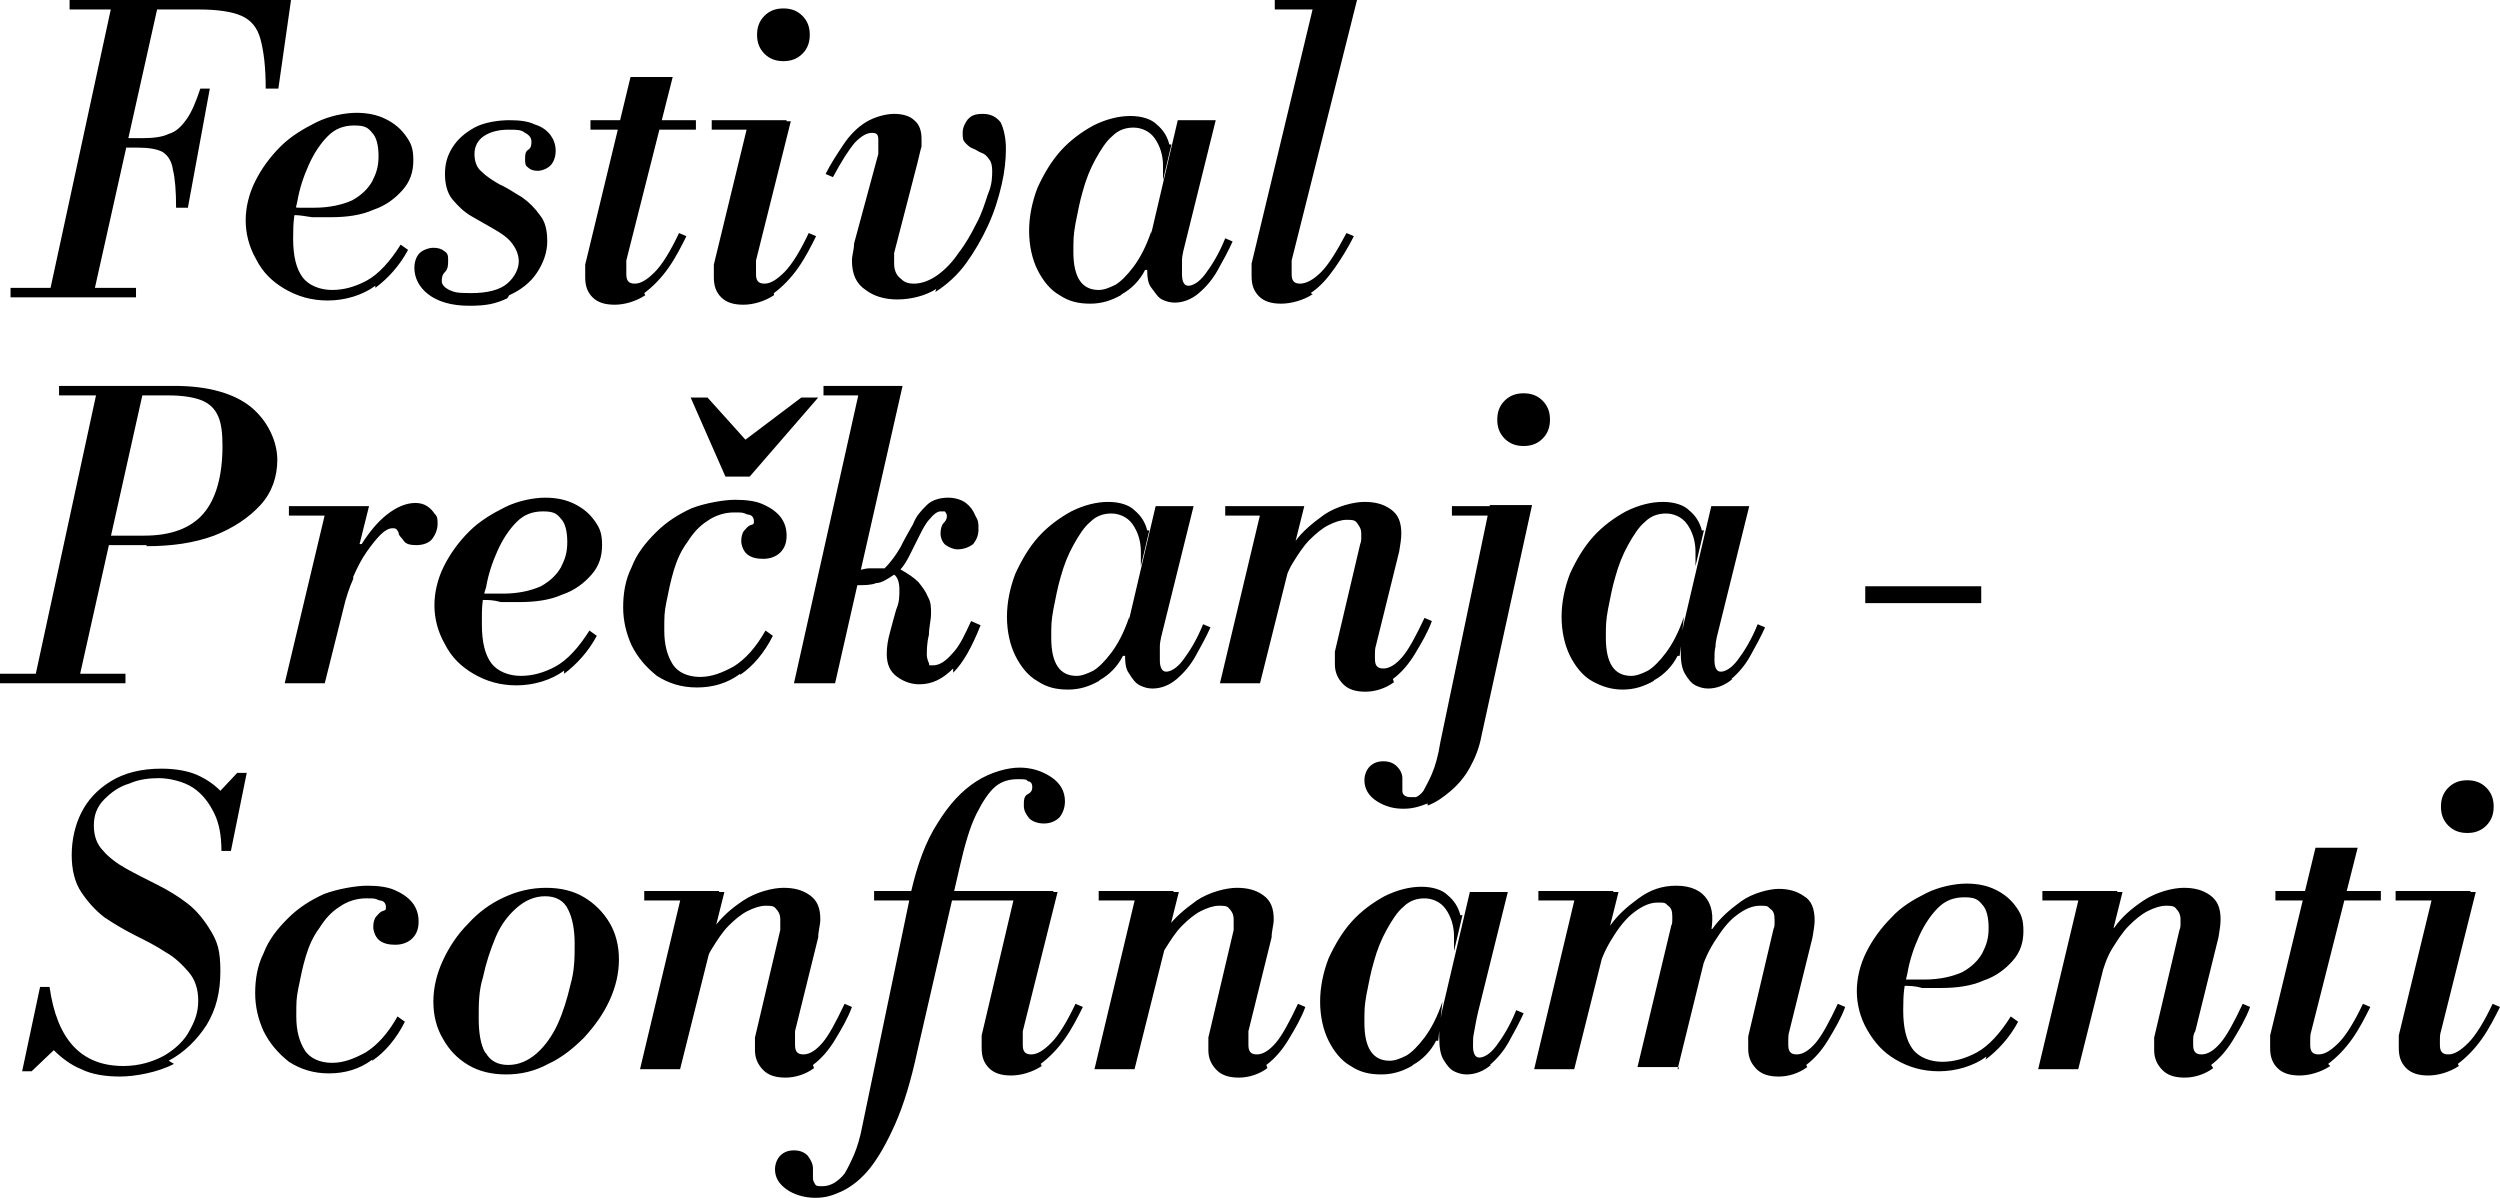 <?xml version="1.0" encoding="UTF-8"?>
<svg id="Layer_1" data-name="Layer 1" xmlns="http://www.w3.org/2000/svg" version="1.1" viewBox="0 0 237.1 113.6">
  <defs>
    <style>
      .cls-1 {
        fill: #000;
        stroke-width: 0px;
      }
    </style>
  </defs>
  <path class="cls-1" d="M234.3,84.5h-7.1v.9h7.1v-.9ZM233.1,100.9c.8-.6,1.6-1.4,2.3-2.4s1.2-2,1.7-3l-.7-.3c-.8,1.7-1.6,3-2.3,3.7s-1.3,1.1-1.9,1.1-.8-.3-.8-.9,0-.3,0-.5,0-.5.1-.8l3.3-13.2h-4l-3.3,13.6v1.2c0,.8.2,1.4.7,1.9s1.2.7,2.1.7,2-.3,2.9-.9M235.8,78.3c.5-.5.7-1.1.7-1.8s-.2-1.3-.7-1.8-1.1-.7-1.8-.7-1.3.2-1.8.7-.7,1.1-.7,1.8.2,1.3.7,1.8,1.1.7,1.8.7,1.3-.2,1.8-.7M225.8,84.5h-10v.9h10v-.9ZM220.8,100.9c.8-.6,1.6-1.4,2.3-2.4s1.2-2,1.7-3l-.7-.3c-.8,1.7-1.6,3-2.3,3.7s-1.3,1.1-1.9,1.1-.8-.3-.8-.9,0-.3,0-.5,0-.5.1-.8l4.4-17.4h-4l-4.3,17.8v1.2c0,.8.2,1.4.7,1.9s1.2.7,2.1.7,2-.3,2.9-.9M200.8,84.5h-7.1v.9h7.1v-.9ZM197.1,101.4l4.2-16.8h-4l-4,16.8h3.9,0ZM209.7,101c.8-.6,1.5-1.4,2.1-2.4s1.2-2,1.6-3.1l-.7-.3c-.8,1.7-1.5,3-2.1,3.7s-1.2,1.1-1.8,1.1-.8-.3-.8-.9,0-.3,0-.5,0-.5.2-.8l2.2-8.9c.1-.6.2-1.2.2-1.7,0-1.1-.3-1.8-1-2.3s-1.5-.7-2.5-.7-2.6.4-3.8,1.2-2.1,1.6-2.8,2.6h-.3l-1,4.8c.3-1,.6-2,1.1-2.8s1-1.6,1.6-2.2,1.2-1.1,1.8-1.4,1.2-.5,1.7-.5.8,0,1,.3c.2.2.4.5.4,1v.5s0,.3-.1.5l-2.4,10.2v1.2c0,.8.3,1.4.8,1.9s1.2.7,2.1.7,1.9-.3,2.7-.9M188.3,100.5c1.2-.9,2.3-2.1,3.1-3.6l-.7-.5c-1,1.6-2.1,2.8-3.2,3.4s-2.2.9-3.3.9-2.2-.4-2.8-1.2-.9-2-.9-3.7.1-2.3.4-3.5c.2-1.2.6-2.4,1.1-3.5s1.1-2,1.8-2.7,1.5-1,2.5-1,1.3.2,1.7.7c.4.4.6,1.2.6,2.2s-.2,1.6-.6,2.4c-.4.7-1,1.3-1.9,1.8-.9.4-2.1.7-3.6.7s-1,0-1.4,0-.9,0-1.3-.3l-.2.9h1c.5,0,1,0,1.7.2h1.8c1.5,0,2.9-.2,4-.7,1.2-.4,2.1-1.1,2.8-1.9s1-1.7,1-2.8-.2-1.6-.7-2.3c-.5-.7-1.1-1.2-1.9-1.6-.8-.4-1.7-.6-2.8-.6s-2.6.3-3.8.9-2.4,1.3-3.3,2.3c-1,1-1.8,2.1-2.4,3.3-.6,1.2-.9,2.5-.9,3.7s.3,2.5,1,3.7,1.5,2.1,2.7,2.8c1.2.7,2.5,1.1,4.1,1.1s3.3-.5,4.5-1.4M153,84.5h-7.1v.9h7.1v-.9ZM159.1,101.4l3.1-12.6c.3-1.5.3-2.6-.3-3.5-.5-.8-1.5-1.3-2.9-1.3s-2.5.4-3.6,1.2c-1.1.8-2,1.6-2.7,2.6h-.3l-1,4.8c.3-1.3.8-2.5,1.5-3.6.6-1,1.3-1.9,2.1-2.5s1.5-.9,2.2-.9.7,0,1,.3c.3.2.4.5.4,1s0,.3,0,.4,0,.3-.1.5l-3.2,13.4h3.9v.2h0ZM149.3,101.4l4.2-16.8h-4l-4,16.8h3.9,0ZM171.3,101c.8-.6,1.5-1.4,2.1-2.4s1.2-2,1.6-3.1l-.7-.3c-.8,1.7-1.5,3-2.1,3.7s-1.2,1.1-1.8,1.1-.8-.3-.8-.9,0-.3,0-.5,0-.5.1-.8l2.2-8.9c.1-.6.2-1.2.2-1.6,0-1.1-.3-1.9-1-2.3-.7-.5-1.5-.7-2.4-.7s-2.5.4-3.6,1.2c-1.1.8-2,1.6-2.7,2.6h-.3l-1,4.8c.3-1.3.8-2.5,1.5-3.6s1.3-1.9,2.1-2.5,1.5-.9,2.2-.9.7,0,1,.3c.3.2.4.5.4,1s0,.3,0,.4,0,.3-.1.5l-2.4,10.2v1.2c0,.8.3,1.4.8,1.9s1.2.7,2.1.7,1.9-.3,2.7-.9M141.3,101c.7-.6,1.3-1.3,1.8-2.2.5-.9,1-1.8,1.4-2.7l-.7-.3c-.6,1.5-1.3,2.6-1.9,3.4-.6.8-1.2,1.1-1.6,1.1s-.6-.4-.6-1.1,0-.8.1-1.3.2-1.2.4-2l2.8-11.3h-3.6l-2.6,11.1c-.1.5-.2,1-.3,1.5v1.2c0,.9.1,1.6.4,2.1.3.5.6.9,1,1.1s.8.3,1.2.3c.8,0,1.6-.3,2.3-.9M134,101c.9-.5,1.7-1.3,2.2-2.3h.2l.4-3.7c-.5,1.5-1.1,2.6-1.7,3.4-.6.8-1.2,1.4-1.7,1.7-.6.3-1.1.5-1.6.5-.8,0-1.4-.3-1.8-.9s-.6-1.5-.6-2.7,0-1.6.2-2.7c.2-1,.4-2.1.7-3.1.3-1.1.7-2.1,1.2-3s1-1.7,1.6-2.2c.6-.6,1.3-.8,2-.8s1.5.3,2,1,.8,1.6.8,2.6,0,.5,0,.7v.7l.8-3.4h-.2c-.2-.8-.6-1.4-1.2-1.9-.5-.5-1.4-.8-2.5-.8s-2.3.3-3.5.9c-1.1.6-2.2,1.4-3.1,2.4-.9,1-1.6,2.2-2.2,3.5-.5,1.3-.8,2.7-.8,4.1s.3,2.7.8,3.7,1.2,1.9,2.1,2.4c.9.6,1.8.8,2.9.8s2-.3,2.9-.8M111.3,84.5h-7.1v.9h7.1v-.9ZM107.6,101.4l4.2-16.8h-4l-4,16.8h3.9,0ZM120.1,101c.8-.6,1.5-1.4,2.1-2.4s1.2-2,1.6-3.1l-.7-.3c-.8,1.7-1.5,3-2.1,3.7s-1.2,1.1-1.8,1.1-.8-.3-.8-.9,0-.3,0-.5v-.8l2.2-8.9c0-.6.2-1.2.2-1.7,0-1.1-.3-1.8-1-2.3s-1.5-.7-2.5-.7-2.6.4-3.8,1.2c-1.1.8-2.1,1.6-2.8,2.6h-.3l-1,4.8c.3-1,.6-2,1.1-2.8s1-1.6,1.6-2.2,1.2-1.1,1.8-1.4c.6-.3,1.2-.5,1.7-.5s.8,0,1,.3c.2.2.4.5.4,1v1l-2.4,10.2v1.2c0,.8.3,1.4.8,1.9s1.2.7,2.1.7,1.9-.3,2.7-.9M99.9,84.5h-7.1v.9h7.1v-.9ZM98.7,100.9c.8-.6,1.6-1.4,2.3-2.4s1.2-2,1.7-3l-.7-.3c-.8,1.7-1.6,3-2.3,3.7-.7.7-1.3,1.1-1.9,1.1s-.8-.3-.8-.9,0-.3,0-.5v-.8l3.3-13.2h-4l-3.2,13.6v1.2c0,.8.2,1.4.7,1.9s1.2.7,2.1.7,2-.3,2.9-.9M94.9,84.5h-12v.9h12v-.9ZM80,112.9c.8-.4,1.7-1.1,2.5-2.1s1.6-2.4,2.4-4.2c.8-1.8,1.5-4.1,2.1-6.9l4-17.4c.5-2.2,1-3.9,1.6-5.1s1.2-2.1,1.8-2.6,1.3-.7,2.1-.7.8,0,1,.2c.3,0,.4.3.4.5s0,.5-.4.7-.4.6-.4,1.1.2.8.5,1.2c.3.3.8.5,1.4.5s1.1-.2,1.5-.6c.3-.4.5-.9.5-1.5,0-.9-.4-1.7-1.3-2.3-.9-.6-1.9-.9-3-.9s-2.7.4-4.1,1.3-2.6,2.2-3.7,4c-1.1,1.7-1.9,3.9-2.5,6.5l-4.6,22.1c-.2,1.1-.5,2.1-.8,2.8-.3.7-.6,1.3-.9,1.8-.3.4-.7.7-1,.9-.4.2-.7.3-1.1.3s-.6,0-.7-.2c0,0-.2-.3-.2-.5v-1c0-.4-.2-.8-.5-1.2-.3-.3-.7-.5-1.3-.5s-1,.2-1.3.5-.5.8-.5,1.3c0,.8.4,1.4,1.1,1.9s1.7.8,2.7.8,1.6-.2,2.5-.6M68.2,84.5h-7.1v.9h7.1v-.9ZM64.5,101.4l4.2-16.8h-4l-4,16.8h3.9,0ZM77.1,101c.8-.6,1.5-1.4,2.1-2.4s1.2-2,1.6-3.1l-.7-.3c-.8,1.7-1.5,3-2.1,3.7s-1.2,1.1-1.8,1.1-.8-.3-.8-.9,0-.3,0-.5v-.8l2.2-8.9c0-.6.2-1.2.2-1.7,0-1.1-.3-1.8-1-2.3s-1.5-.7-2.5-.7-2.6.4-3.8,1.2-2.1,1.6-2.8,2.6h-.3l-1,4.8c.3-1,.6-2,1.1-2.8s1-1.6,1.6-2.2,1.2-1.1,1.8-1.4c.6-.3,1.2-.5,1.7-.5s.8,0,1,.3c.2.2.4.5.4,1v1l-2.4,10.2v1.2c0,.8.3,1.4.8,1.9s1.2.7,2.1.7,1.9-.3,2.7-.9M46,99.8c-.4-.7-.6-1.8-.6-3.2s0-2.6.4-3.9c.3-1.4.7-2.6,1.2-3.8.5-1.2,1.2-2.1,2-2.8.8-.7,1.7-1.1,2.7-1.1s1.8.4,2.2,1.3c.4.8.6,1.9.6,3.2s0,2.5-.4,3.9c-.3,1.3-.7,2.6-1.2,3.7s-1.2,2.1-2,2.8c-.8.7-1.7,1.1-2.7,1.1s-1.7-.4-2.1-1.1M52,100.9c1.3-.6,2.4-1.5,3.4-2.5,1-1.1,1.8-2.2,2.4-3.5.6-1.3.9-2.6.9-3.9s-.3-2.5-.9-3.5c-.6-1-1.4-1.8-2.4-2.4s-2.2-.9-3.6-.9-2.7.3-4,.9-2.4,1.4-3.4,2.5c-1,1-1.8,2.2-2.4,3.5-.6,1.3-.9,2.6-.9,3.9s.3,2.5.9,3.5c.6,1.1,1.4,1.9,2.4,2.5s2.2.9,3.6.9,2.7-.3,4-1M35.3,100.6c1.2-.8,2.3-2.1,3.1-3.7l-.7-.5c-.9,1.6-1.9,2.7-3,3.4-1.1.6-2.1,1-3.2,1s-2.1-.4-2.6-1.2c-.5-.8-.8-1.8-.8-3.2s0-1.7.2-2.7.4-2,.7-3c.3-1,.7-1.9,1.3-2.7.5-.8,1.1-1.5,1.9-2,.7-.5,1.6-.8,2.5-.8s.8,0,1.3.2c.4,0,.6.3.6.6s0,.3-.3.4-.4.3-.6.5c-.2.2-.3.6-.3,1s.2,1,.6,1.3c.4.3.9.4,1.5.4s1.2-.2,1.6-.6c.4-.4.6-.9.6-1.6s-.2-1.3-.6-1.8c-.4-.5-1-.9-1.7-1.2s-1.6-.4-2.6-.4-2.8.3-4.1.8c-1.3.6-2.4,1.3-3.4,2.3s-1.8,2-2.3,3.3c-.6,1.2-.8,2.5-.8,3.8s.3,2.5.8,3.6c.6,1.2,1.4,2.1,2.4,2.9,1.1.7,2.3,1.1,3.8,1.1s2.9-.4,4.1-1.3M16,100.6c1.5-.8,2.7-2,3.6-3.4.9-1.5,1.3-3.1,1.3-5.1s-.3-2.8-.9-3.8-1.3-1.9-2.2-2.6c-.9-.7-1.9-1.3-2.9-1.8s-2-1-2.9-1.5-1.7-1.1-2.2-1.7c-.6-.6-.9-1.4-.9-2.4s.3-1.8,1-2.5,1.4-1.2,2.4-1.5c.9-.4,1.9-.5,2.8-.5s2.3.3,3.2.9,1.5,1.4,2,2.4.7,2.2.7,3.6h.9l1.5-7.4h-.9l-1.6,1.7c-.6-.6-1.3-1.1-2.2-1.5-.9-.4-2.1-.6-3.4-.6-1.9,0-3.5.4-4.8,1.2-1.3.8-2.2,1.8-2.8,3-.6,1.2-.9,2.6-.9,4s.3,2.6.9,3.5c.6.9,1.3,1.7,2.2,2.4.9.6,1.9,1.2,2.9,1.7,1,.5,2,1,2.9,1.6.9.5,1.6,1.2,2.2,1.9.6.7.9,1.6.9,2.7s-.3,1.9-.8,2.8c-.5,1-1.4,1.8-2.4,2.4-1.1.6-2.4,1-3.9,1-4,0-6.3-2.5-7-7.5h-.9l-1.7,8h.9l2.1-2c.7.7,1.6,1.4,2.6,1.8,1,.5,2.3.7,3.7.7s3.6-.4,5.1-1.2"/>
  <path class="cls-1" d="M187.9,55.6h-11v1.6h11v-1.6ZM164.2,64.4c.7-.6,1.3-1.3,1.8-2.2s1-1.8,1.4-2.7l-.7-.3c-.6,1.5-1.3,2.6-1.9,3.4-.6.8-1.2,1.1-1.6,1.1s-.6-.4-.6-1.1,0-.8.1-1.3c0-.5.2-1.2.4-2l2.8-11.3h-3.6l-2.6,11.1c-.1.5-.2,1-.3,1.5v1.2c0,.9.1,1.6.4,2.1.3.5.6.9,1,1.1s.8.3,1.2.3c.8,0,1.6-.3,2.3-.9M156.9,64.5c.9-.5,1.7-1.3,2.2-2.3h.2l.4-3.7c-.5,1.5-1.1,2.6-1.7,3.4-.6.8-1.2,1.4-1.7,1.7-.6.3-1.1.5-1.6.5-.8,0-1.4-.3-1.8-.9-.4-.6-.6-1.5-.6-2.7s0-1.6.2-2.7c.2-1,.4-2.1.7-3.1.3-1.1.7-2.1,1.2-3s1-1.7,1.6-2.2c.6-.6,1.3-.8,2-.8s1.5.3,2,1,.8,1.6.8,2.6,0,.5,0,.7v.7l.8-3.4h-.2c-.2-.8-.6-1.4-1.2-1.9-.5-.5-1.4-.8-2.5-.8s-2.3.3-3.5.9c-1.1.6-2.2,1.4-3.1,2.4-.9,1-1.6,2.2-2.2,3.5-.5,1.3-.8,2.7-.8,4.1s.3,2.7.8,3.7,1.2,1.9,2.1,2.4,1.8.8,2.9.8,2-.3,2.9-.8M146.3,41.6c.5-.5.7-1.1.7-1.8s-.2-1.3-.7-1.8-1.1-.7-1.8-.7-1.3.2-1.8.7-.7,1.1-.7,1.8.2,1.3.7,1.8,1.1.7,1.8.7,1.3-.2,1.8-.7M144.8,48h-7.1v.9h7.1v-.9ZM135.4,76.4c.8-.3,1.5-.8,2.2-1.4s1.3-1.3,1.8-2.2c.5-.9.9-1.9,1.1-3l4.8-21.9h-4l-4.7,22.5c-.2,1.3-.5,2.3-.8,3s-.6,1.2-.8,1.6c-.2.3-.5.5-.7.6h-.5c-.5,0-.8-.2-.8-.6v-1.2c0-.4-.2-.8-.5-1.1-.3-.3-.7-.5-1.3-.5s-1,.2-1.3.5-.5.8-.5,1.3c0,.8.4,1.5,1.2,2s1.6.7,2.5.7,1.5-.2,2.3-.5M123.3,48h-7.1v.9h7.1v-.9ZM119.5,64.8l4.2-16.8h-4l-4,16.8h3.9,0ZM132.1,64.4c.8-.6,1.5-1.4,2.1-2.4s1.2-2,1.6-3.1l-.7-.3c-.8,1.7-1.5,3-2.1,3.7s-1.2,1.1-1.8,1.1-.8-.3-.8-.9,0-.3,0-.5,0-.5.1-.8l2.2-8.9c.1-.6.2-1.2.2-1.7,0-1.1-.3-1.8-1-2.3s-1.5-.7-2.5-.7-2.6.4-3.8,1.2c-1.1.8-2.1,1.6-2.8,2.6h-.3l-1,4.8c.3-1,.6-2,1.1-2.8s1-1.6,1.6-2.2c.6-.6,1.2-1.1,1.8-1.4s1.2-.5,1.7-.5.8,0,1,.3.4.5.4,1v.5s0,.3-.1.5l-2.4,10.2v1.2c0,.8.3,1.4.8,1.9s1.2.7,2.1.7,1.9-.3,2.7-.9M111.6,64.4c.7-.6,1.3-1.3,1.8-2.2s1-1.8,1.4-2.7l-.7-.3c-.6,1.5-1.3,2.6-1.9,3.4-.6.8-1.2,1.1-1.6,1.1s-.6-.4-.6-1.1v-1.3c0-.5.2-1.2.4-2l2.8-11.3h-3.6l-2.6,11.1c0,.5-.2,1-.3,1.5v1.2c0,.9,0,1.6.4,2.1.3.5.6.9,1,1.1.4.2.8.3,1.2.3.8,0,1.6-.3,2.3-.9M104.3,64.5c.9-.5,1.7-1.3,2.2-2.3h.2l.4-3.7c-.5,1.5-1.1,2.6-1.7,3.4-.6.8-1.2,1.4-1.7,1.7-.6.3-1.1.5-1.6.5-.8,0-1.4-.3-1.8-.9-.4-.6-.6-1.5-.6-2.7s0-1.6.2-2.7c.2-1,.4-2.1.7-3.1.3-1.1.7-2.1,1.2-3s1-1.7,1.6-2.2c.6-.6,1.3-.8,2-.8s1.5.3,2,1,.8,1.6.8,2.6,0,.5,0,.7v.7l.8-3.4h-.2c-.2-.8-.6-1.4-1.2-1.9-.5-.5-1.4-.8-2.5-.8s-2.3.3-3.5.9c-1.1.6-2.2,1.4-3.1,2.4s-1.6,2.2-2.2,3.5c-.5,1.3-.8,2.7-.8,4.1s.3,2.7.8,3.7,1.2,1.9,2.1,2.4c.9.6,1.8.8,2.9.8s2-.3,2.9-.8M85.2,36.6h-7.1v.9h7.1v-.9ZM90.4,63.8c1-1,1.8-2.5,2.6-4.5l-.9-.4c-.6,1.3-1.1,2.4-1.8,3.1-.6.7-1.2,1.1-1.8,1.1s-.3,0-.4-.2c0,0-.2-.4-.2-.8s0-1.1.2-1.9c0-.7.2-1.4.2-2s0-1.1-.3-1.6c-.2-.5-.5-.9-.9-1.4-.4-.4-1-.8-1.7-1.2.3-.3.6-.8.9-1.4.3-.6.6-1.2.9-1.8s.6-1.2,1-1.6c.3-.4.7-.7,1-.7h.4s.2.2.2.4,0,.4-.3.7c-.2.2-.3.6-.3,1s.2.9.5,1.1c.3.2.7.4,1.1.4.6,0,1.1-.2,1.5-.5.3-.4.5-.8.5-1.4s0-.8-.3-1.3c-.2-.5-.5-.9-.9-1.2s-1-.5-1.7-.5-1.5.2-2,.7-1,1-1.3,1.8c-.4.7-.8,1.4-1.2,2.2-.4.7-.9,1.4-1.5,2h-1.4c-.5,0-1,.2-1.6.3l-.3,1.3h.7c.7,0,1.3,0,1.8-.2.5,0,1.1-.4,1.7-.8.3.2.5.7.5,1.4s0,1.2-.3,1.9c-.2.7-.4,1.4-.6,2.2-.2.7-.3,1.4-.3,2,0,1,.3,1.7,1,2.2s1.4.7,2.1.7c1.2,0,2.2-.5,3.2-1.5M79.2,64.8l6.4-28.2h-4l-6.3,28.2h3.9ZM71.1,45.2l6.5-7.5h-1.6l-5.3,4-3.6-4h-1.6l3.3,7.5h2.3,0ZM70.2,64c1.2-.8,2.3-2.1,3.1-3.7l-.7-.5c-.9,1.6-1.9,2.7-3,3.4-1.1.6-2.1,1-3.2,1s-2.1-.4-2.6-1.2-.8-1.8-.8-3.2,0-1.7.2-2.7.4-2,.7-3,.7-1.9,1.3-2.7c.5-.8,1.1-1.5,1.9-2,.7-.5,1.6-.8,2.5-.8s.8,0,1.3.2c.4,0,.6.3.6.6s0,.3-.3.4-.4.3-.6.5-.3.6-.3,1,.2,1,.6,1.3.9.4,1.5.4,1.2-.2,1.6-.6c.4-.4.6-.9.6-1.6s-.2-1.3-.6-1.8-1-.9-1.7-1.2-1.6-.4-2.6-.4-2.8.3-4.1.8c-1.3.6-2.4,1.3-3.4,2.3s-1.8,2-2.3,3.3c-.6,1.2-.8,2.5-.8,3.8s.3,2.5.8,3.6c.6,1.2,1.4,2.1,2.4,2.9,1.1.7,2.3,1.1,3.8,1.1s2.9-.4,4.1-1.3M53.5,63.9c1.2-.9,2.3-2.1,3.1-3.6l-.7-.5c-1,1.6-2.1,2.8-3.2,3.4-1.1.6-2.2.9-3.3.9s-2.2-.4-2.8-1.2-.9-2-.9-3.7,0-2.3.4-3.5c.2-1.2.6-2.4,1.1-3.5s1.1-2,1.8-2.7,1.5-1,2.5-1,1.3.2,1.7.7c.4.4.6,1.2.6,2.2s-.2,1.6-.6,2.4c-.4.7-1,1.3-1.9,1.8-.9.4-2.1.7-3.6.7s-1,0-1.4,0-.9,0-1.3-.3l-.2.9h1c.5,0,1,0,1.7.2h1.8c1.5,0,2.9-.2,4-.7,1.2-.4,2.1-1.1,2.8-1.9.7-.8,1-1.7,1-2.8s-.2-1.6-.7-2.3-1.1-1.2-1.9-1.6c-.8-.4-1.7-.6-2.8-.6s-2.6.3-3.8.9c-1.2.6-2.4,1.3-3.4,2.3s-1.8,2.1-2.4,3.3c-.6,1.2-.9,2.5-.9,3.7s.3,2.5,1,3.7c.6,1.2,1.5,2.1,2.7,2.8s2.5,1.1,4.1,1.1,3.3-.5,4.5-1.4M33.5,54.7c.4-.9.8-1.7,1.3-2.4s.9-1.2,1.3-1.6.8-.6,1.1-.6.4,0,.6.4c0,.3.3.5.5.8s.6.4,1.2.4,1.2-.2,1.5-.6.5-.9.5-1.4,0-.7-.3-1c-.2-.3-.4-.5-.7-.7s-.7-.3-1.1-.3c-.9,0-1.8.4-2.7,1.1s-1.7,1.7-2.4,2.8h-.3l-1.4,6.1c.2-1,.5-1.9.9-2.8M34.5,48h-7.1v.9h7.1v-.9ZM30.8,64.8l4.2-16.8h-4l-4,16.8h3.9-.1ZM7.4,64.8l6.3-28.2h-4.4l-6.1,28.2s4.2,0,4.2,0ZM11.9,63.9H0v.9h11.9v-.9ZM13.9,51.8c2.4,0,4.5-.3,6.4-1,1.8-.7,3.3-1.7,4.4-2.9s1.6-2.7,1.6-4.3-.8-3.6-2.5-5c-1.6-1.3-4.1-2-7.2-2H5.6v.9h10.4c1.4,0,2.5.2,3.2.5s1.2.8,1.5,1.5.4,1.6.4,2.8c0,2.8-.6,5-1.8,6.4-1.2,1.4-3.1,2.1-5.6,2.1h-6v.9h6.2,0Z"/>
  <path class="cls-1" d="M128.2,0h-7.3v.9h7.3V0ZM124.3,27.8c.9-.6,1.6-1.4,2.3-2.4.7-1,1.3-2,1.8-3l-.7-.3c-.9,1.7-1.7,3-2.4,3.7s-1.4,1.1-2,1.1-.8-.3-.8-.9,0-.3,0-.5v-.8L128.7,0h-4l-6,25v1.2c0,.8.2,1.4.7,1.9s1.2.7,2.1.7,2.1-.3,3-.9M113.7,27.8c.7-.6,1.3-1.3,1.8-2.2.5-.9,1-1.8,1.4-2.7l-.7-.3c-.6,1.5-1.3,2.6-1.9,3.4s-1.2,1.1-1.6,1.1-.6-.4-.6-1.1v-1.3c0-.5.2-1.2.4-2l2.8-11.3h-3.6l-2.6,11.1c0,.5-.2,1-.3,1.5v1.2c0,.9,0,1.6.4,2.1s.6.9,1,1.1.8.3,1.2.3c.8,0,1.6-.3,2.3-.9M106.4,27.9c.9-.5,1.7-1.3,2.2-2.3h.2l.4-3.7c-.5,1.5-1.1,2.6-1.7,3.4s-1.2,1.4-1.7,1.7c-.6.3-1.1.5-1.6.5-.8,0-1.4-.3-1.8-.9s-.6-1.5-.6-2.7,0-1.6.2-2.7c.2-1,.4-2.1.7-3.1.3-1.1.7-2.1,1.2-3s1-1.7,1.6-2.2c.6-.6,1.3-.8,2-.8s1.5.3,2,1,.8,1.6.8,2.6,0,.5,0,.7v.7l.8-3.4h-.2c-.2-.8-.6-1.4-1.2-1.9-.5-.5-1.4-.8-2.5-.8s-2.3.3-3.5.9c-1.1.6-2.2,1.4-3.1,2.4-.9,1-1.6,2.2-2.2,3.5-.5,1.3-.8,2.7-.8,4.1s.3,2.7.8,3.7,1.2,1.9,2.1,2.4c.9.6,1.8.8,2.9.8s2-.3,2.9-.8M88.7,27.7c1.1-.7,2.1-1.6,2.9-2.7s1.5-2.3,2.1-3.6c.6-1.3,1-2.6,1.3-3.9s.4-2.4.4-3.4-.2-1.9-.5-2.5c-.4-.5-.9-.8-1.7-.8s-1.1.2-1.4.5c-.3.4-.5.8-.5,1.3s0,.7.3,1c.2.2.4.4.7.5.3.1.5.3.8.4s.5.3.7.6c.2.2.3.6.3,1.1s0,1.3-.4,2.2c-.3.9-.6,1.9-1.1,2.8-.5,1-1,1.9-1.7,2.8-.6.9-1.3,1.6-2,2.1s-1.5.8-2.2.8-1-.2-1.3-.5c-.4-.3-.6-.8-.6-1.4v-1l2.2-8.5c.2-.8.3-1.3.4-1.6v-.7c0-.8-.2-1.4-.7-1.8-.4-.4-1.1-.6-1.9-.6s-1.9.3-2.7.8c-.8.5-1.5,1.2-2.1,2.1s-1.2,1.8-1.7,2.8l.7.3c.8-1.5,1.5-2.6,2.1-3.3.6-.6,1.1-.9,1.6-.9s.6.2.6.7v1.3l-2.3,8.5c0,.6-.2,1.1-.2,1.6,0,1.3.4,2.2,1.3,2.8.8.6,1.8.9,3,.9s2.6-.3,3.7-1M74.6,11.4h-7.1v.9h7.1v-.9ZM73.4,27.8c.8-.6,1.6-1.4,2.3-2.4.7-1,1.2-2,1.7-3l-.7-.3c-.8,1.7-1.6,3-2.3,3.7-.7.7-1.3,1.1-1.9,1.1s-.8-.3-.8-.9,0-.3,0-.5v-.8l3.3-13.2h-4l-3.3,13.6v1.2c0,.8.2,1.4.7,1.9s1.2.7,2.1.7,2-.3,2.9-.9M76.1,5.1c.5-.5.7-1.1.7-1.8s-.2-1.3-.7-1.8-1.1-.7-1.8-.7-1.3.2-1.8.7-.7,1.1-.7,1.8.2,1.3.7,1.8,1.1.7,1.8.7,1.3-.2,1.8-.7M66,11.4h-10v.9h10v-.9ZM61.1,27.8c.8-.6,1.6-1.4,2.3-2.4s1.2-2,1.7-3l-.7-.3c-.8,1.7-1.6,3-2.3,3.7s-1.3,1.1-1.9,1.1-.8-.3-.8-.9,0-.3,0-.5v-.8l4.4-17.4h-4l-4.3,17.8v1.2c0,.8.2,1.4.7,1.9s1.2.7,2.1.7,2-.3,2.9-.9M48.3,28c1.1-.5,2-1.2,2.6-2.1s1-1.9,1-3-.2-1.9-.7-2.5c-.5-.7-1-1.2-1.7-1.7-.7-.4-1.4-.9-2.1-1.2-.7-.4-1.3-.8-1.7-1.2-.5-.4-.7-1-.7-1.7s.3-1.3.9-1.7c.6-.4,1.4-.6,2.3-.6s1.2,0,1.6.3c.4.2.6.5.6.8s0,.6-.3.8-.3.5-.3.9,0,.6.3.8c.2.2.5.3.9.3s.9-.2,1.2-.5.5-.8.5-1.4-.2-1.1-.5-1.5-.8-.8-1.5-1c-.6-.3-1.4-.4-2.4-.4s-2.4.2-3.3.7c-.9.5-1.6,1.1-2.1,1.9-.5.8-.7,1.6-.7,2.5s.2,1.8.7,2.4,1.1,1.2,1.8,1.6,1.4.8,2.1,1.2c.7.4,1.3.8,1.7,1.3s.7,1.1.7,1.8-.4,1.5-1.1,2.1c-.7.6-1.9.9-3.4.9s-1.6-.1-2.1-.3c-.4-.2-.7-.5-.7-.8s0-.6.3-.9.3-.7.3-1.1,0-.7-.4-.9c-.2-.2-.6-.3-1-.3s-1,.2-1.3.5-.5.8-.5,1.4c0,.9.4,1.8,1.3,2.5.9.7,2.2,1.1,3.9,1.1s2.5-.2,3.6-.7M35.6,27.3c1.2-.9,2.3-2.1,3.1-3.6l-.7-.5c-1,1.6-2.1,2.8-3.2,3.4-1.1.6-2.2.9-3.3.9s-2.2-.4-2.8-1.2c-.6-.8-.9-2-.9-3.7s.1-2.3.4-3.5c.2-1.2.6-2.4,1.1-3.5s1.1-2,1.8-2.7,1.5-1,2.5-1,1.3.2,1.7.7c.4.4.6,1.2.6,2.2s-.2,1.6-.6,2.4c-.4.7-1,1.3-1.9,1.8-.9.4-2.1.7-3.6.7s-1,0-1.4,0-.9-.1-1.3-.3l-.2.9c.2,0,.5,0,1,.1.5,0,1,.1,1.7.2h1.8c1.5,0,2.9-.2,4-.7,1.2-.4,2.1-1.1,2.8-1.9s1-1.7,1-2.8-.2-1.6-.7-2.3-1.1-1.2-1.9-1.6c-.8-.4-1.7-.6-2.8-.6s-2.6.3-3.8.9-2.4,1.3-3.4,2.3-1.8,2.1-2.4,3.3-.9,2.5-.9,3.7.3,2.5,1,3.7c.6,1.2,1.5,2.1,2.7,2.8,1.2.7,2.5,1.1,4.1,1.1s3.3-.5,4.5-1.4M26.4,8.4L27.6,0H6.6v.9h12.3c1.7,0,3.1.2,4,.6s1.5,1.1,1.8,2.2.5,2.6.5,4.7h1.2ZM17.8,19.8l2.1-11.4h-.9c-.4,1.2-.8,2.2-1.3,2.9s-1,1.2-1.7,1.4c-.6.3-1.5.4-2.4.4h-3.9v.9h3.3c1,0,1.8.1,2.4.4.5.3.9.9,1,1.7.2.8.3,2,.3,3.6h1.1,0ZM12.9,27.3H1v.9h11.9v-.9ZM8.8,28.2L15.1,0h-4.4l-6.1,28.2s4.2,0,4.2,0Z"/>
</svg>